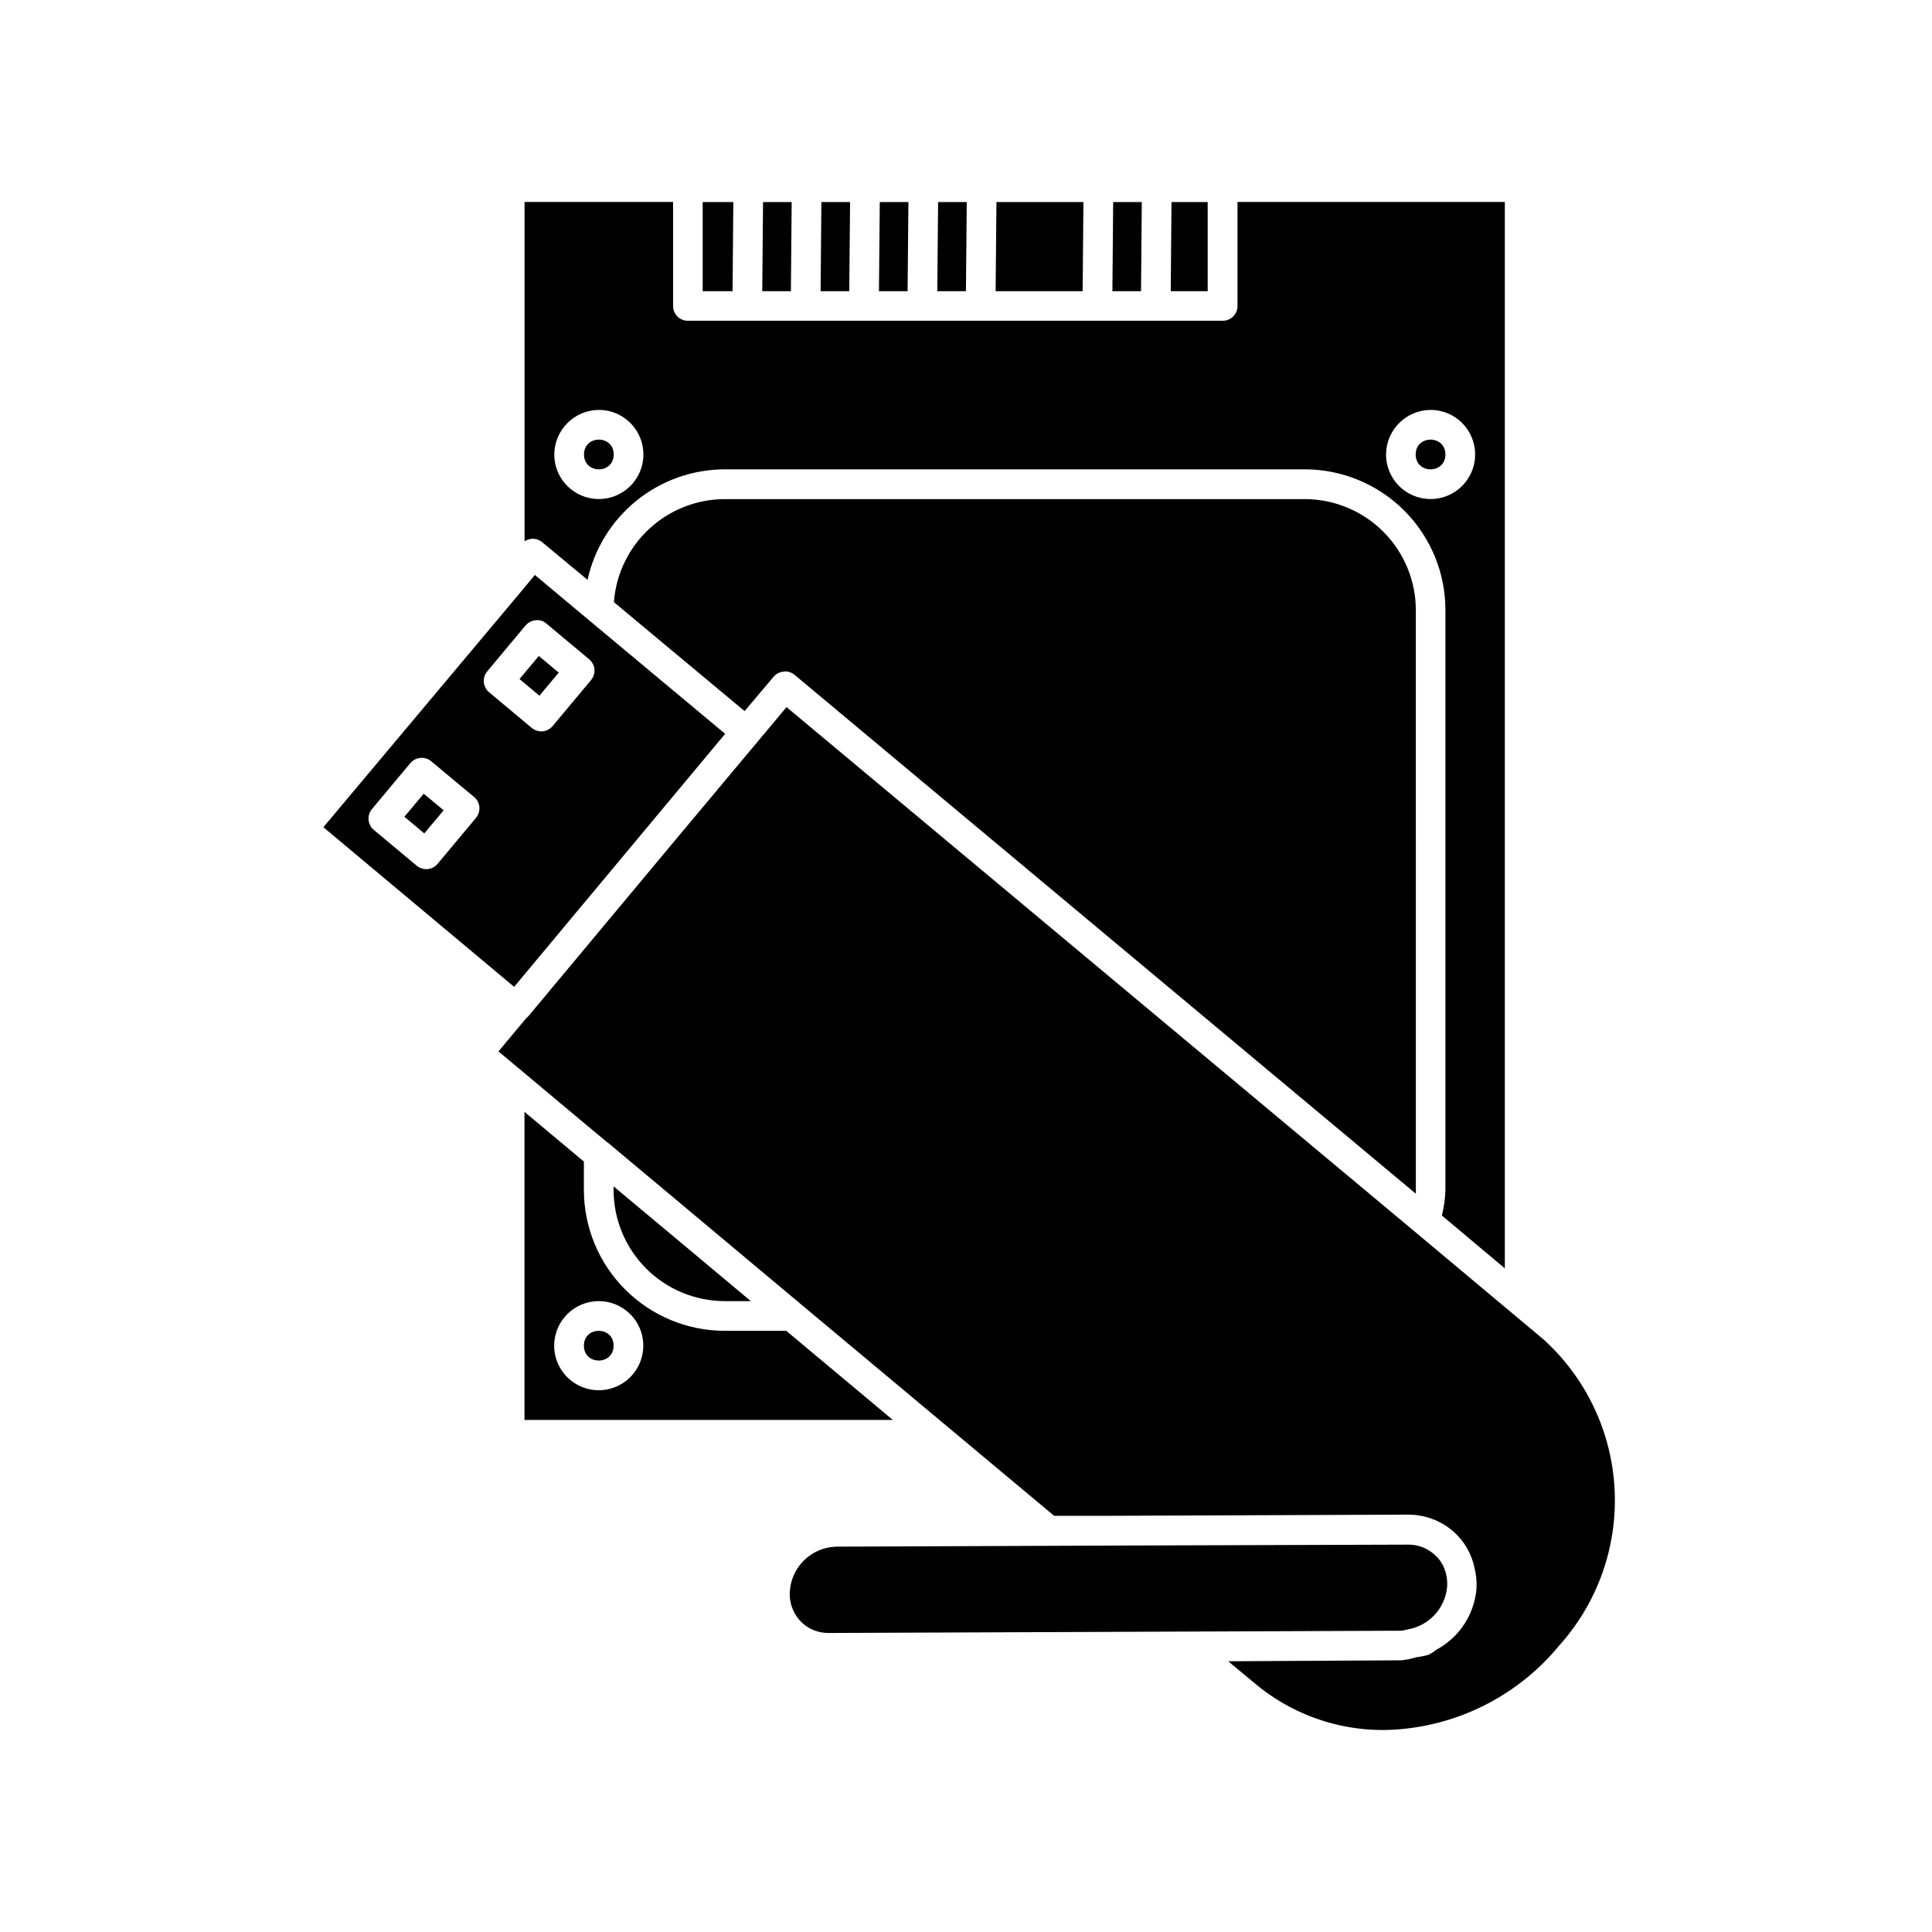 <?xml version="1.0" encoding="UTF-8"?>
<!-- Uploaded to: ICON Repo, www.iconrepo.com, Generator: ICON Repo Mixer Tools -->
<svg fill="#000000" width="800px" height="800px" version="1.1" viewBox="144 144 512 512" xmlns="http://www.w3.org/2000/svg">
 <g>
  <path d="m489.74 276.27h-153.69c-7.434 0.02-14.586 2.84-20.027 7.902-5.441 5.059-8.777 11.988-9.336 19.398l34.637 28.875 7.715-9.133c0.715-0.824 1.742-1.305 2.832-1.32l0.172-0.078 0.004-0.004c0.922 0.008 1.812 0.336 2.519 0.93l164.65 137.51v-0.977l-0.004-153.68c-0.008-7.809-3.117-15.297-8.645-20.812-5.523-5.519-13.016-8.617-20.828-8.613z"/>
  <path d="m446.59 197.55h-7.59l-0.203 23.613h7.586z"/>
  <path d="m431.12 197.55h-23.051l-0.219 23.613h23.062z"/>
  <path d="m400.2 197.55h-7.59l-0.219 23.613h7.59z"/>
  <path d="m384.74 197.55h-7.59l-0.219 23.613h7.59z"/>
  <path d="m369.28 197.55h-7.606l-0.203 23.613h7.59z"/>
  <path d="m353.8 197.55h-7.586l-0.207 23.613h7.59z"/>
  <path d="m464.05 197.55h-9.59l-0.203 23.613h9.793z"/>
  <path d="m338.34 197.55h-8.121v23.613h7.918z"/>
  <path d="m287.74 287.74 11.965 9.918v0.004c1.828-8.293 6.426-15.711 13.039-21.035 6.613-5.324 14.844-8.234 23.332-8.25h153.66c9.898-0.004 19.391 3.926 26.391 10.922 7 7 10.93 16.492 10.926 26.391v153.66c-0.062 2.281-0.379 4.555-0.945 6.769l16.688 14.012v-282.61h-70.848v27.551c0.008 1.047-0.402 2.051-1.145 2.793-0.738 0.738-1.746 1.152-2.793 1.145h-141.7c-1.047 0.008-2.051-0.406-2.793-1.145-0.738-0.742-1.152-1.746-1.145-2.793v-27.551h-39.359v89.898c0.586-0.328 1.227-0.543 1.891-0.633 1.031-0.074 2.051 0.266 2.832 0.945zm235.38-35.109c4.777 0 9.082 2.879 10.91 7.289 1.828 4.414 0.816 9.492-2.562 12.871-3.375 3.375-8.453 4.387-12.867 2.559-4.41-1.828-7.289-6.133-7.289-10.91 0.043-6.504 5.305-11.766 11.809-11.809zm-220.42 0c4.777 0 9.082 2.879 10.91 7.289 1.828 4.414 0.816 9.492-2.559 12.871-3.379 3.375-8.457 4.387-12.871 2.559-4.41-1.828-7.289-6.133-7.289-10.91 0.043-6.504 5.305-11.766 11.809-11.809z"/>
  <path d="m336.05 488.81h6.926l-14.562-12.188-21.805-18.215v0.961c0.008 7.805 3.113 15.289 8.633 20.809 5.519 5.519 13.004 8.621 20.809 8.633z"/>
  <path d="m515.28 576.16c0.617-0.066 1.23-0.188 1.824-0.363 5.652-0.977 9.934-5.652 10.406-11.367 0.102-1.656-0.168-3.312-0.785-4.848-0.598-1.484-1.562-2.789-2.805-3.797-1.852-1.578-4.207-2.445-6.641-2.441l-74.141 0.234-77.617 0.301c-6.469 0.227-11.73 5.289-12.203 11.746-0.258 3.309 1.059 6.543 3.559 8.723 1.863 1.562 4.215 2.414 6.644 2.41l151.79-0.598z"/>
  <path d="m553.16 499.06-33.691-28.211-167.03-139.46-29.742 35.551-38.871 46.602s-0.156 0-0.219 0.109l-7.512 8.988 5.481 4.566 14.512 12.156 8.863 7.383 0.172 0.094 51.168 42.824 67.07 56.047h13.383l80.469-0.316 0.004 0.004c4.277-0.004 8.418 1.5 11.695 4.25 2.988 2.527 5.043 5.981 5.84 9.809 0.449 1.785 0.633 3.625 0.539 5.465-0.535 6.84-4.5 12.945-10.535 16.215-0.664 0.508-1.363 0.965-2.094 1.371-1.09 0.32-2.207 0.547-3.336 0.676-1.328 0.426-2.695 0.699-4.078 0.82h-0.109l-45.656 0.25 7.258 6.016h-0.004c10.898 9.082 25 13.379 39.109 11.918 16.141-1.602 30.992-9.527 41.312-22.043 10.188-11.297 15.484-26.172 14.734-41.363-0.75-15.195-7.484-29.477-18.734-39.719z"/>
  <path d="m281.67 323.96 5.117-6.125 5.281 4.41-5.117 6.125z"/>
  <path d="m307.44 372.92 28.734-34.449-36.023-30.055-14.406-12.043-3.621 4.359-52.426 62.488 50.555 42.305zm-37.312-12.156-10.156 12.156h0.004c-1.395 1.668-3.875 1.895-5.543 0.504l-11.32-9.445c-0.812-0.664-1.328-1.621-1.434-2.664-0.102-1.043 0.215-2.086 0.883-2.894l10.156-12.156v0.004c0.672-0.812 1.637-1.324 2.688-1.418 1.051-0.094 2.094 0.234 2.898 0.914l11.336 9.445c0.805 0.664 1.309 1.621 1.402 2.66 0.094 1.047-0.238 2.09-0.914 2.898zm2.977-38.824 10.156-12.172v0.004c0.672-0.801 1.633-1.305 2.676-1.402 1.047-0.145 2.102 0.184 2.879 0.898l11.32 9.445c0.805 0.668 1.305 1.625 1.398 2.664 0.09 1.035-0.238 2.066-0.91 2.863l-10.172 12.172h0.004c-0.746 0.895-1.848 1.414-3.008 1.414-0.93-0.004-1.824-0.332-2.535-0.93l-11.305-9.445c-1.648-1.387-1.875-3.844-0.504-5.508z"/>
  <path d="m251.17 360.45 5.273 4.41 5.133-6.125-5.293-4.394z"/>
  <path d="m527.05 264.44c0 5.25-7.875 5.25-7.875 0 0-5.246 7.875-5.246 7.875 0"/>
  <path d="m306.64 264.44c0 5.25-7.871 5.25-7.871 0 0-5.246 7.871-5.246 7.871 0"/>
  <path d="m306.61 500.62c0 5.25-7.871 5.25-7.871 0 0-5.246 7.871-5.246 7.871 0"/>
  <path d="m282.99 438.66v81.633h97.613l-28.246-23.617-16.309 0.004c-9.895-0.012-19.375-3.949-26.371-10.945-6.996-6.992-10.93-16.477-10.941-26.367v-7.543zm19.68 50.145v0.004c4.777 0 9.082 2.875 10.91 7.289 1.828 4.41 0.816 9.488-2.559 12.867-3.379 3.375-8.457 4.387-12.871 2.559-4.41-1.828-7.289-6.133-7.289-10.91 0.012-6.516 5.293-11.797 11.809-11.805z"/>
 </g>
</svg>
